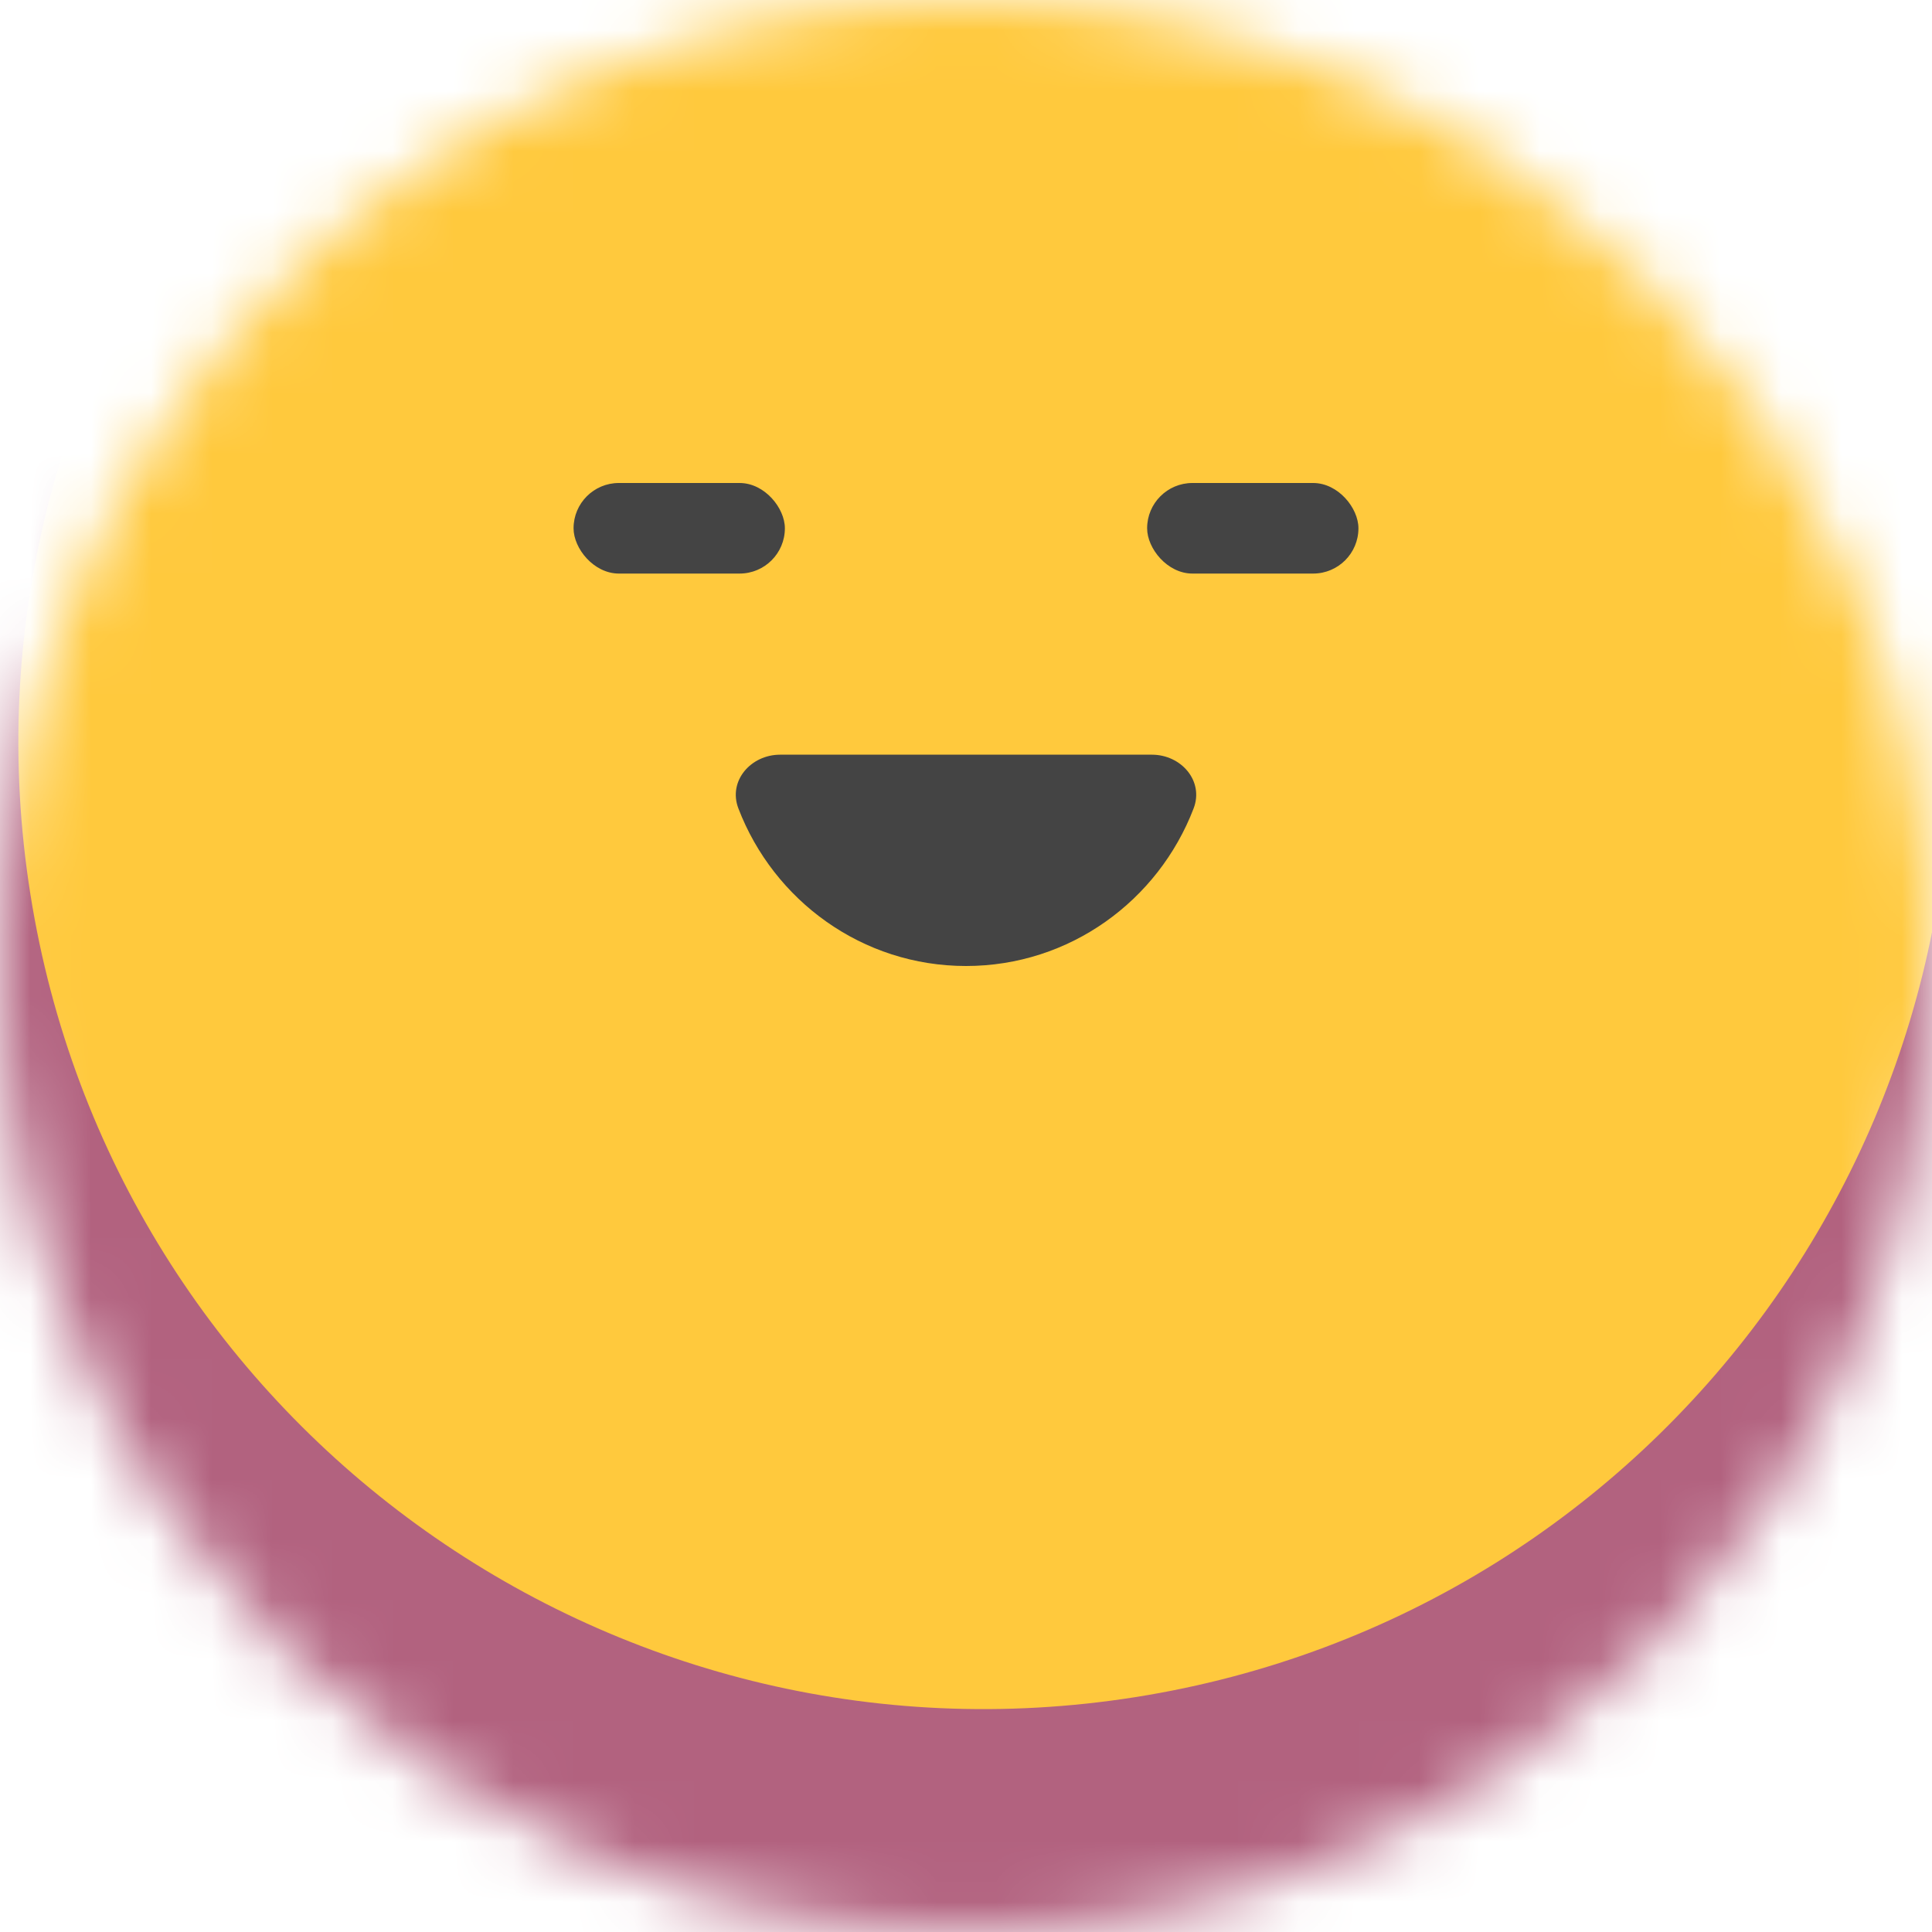 <svg width="32" height="32" viewBox="0 0 32 32" fill="none" xmlns="http://www.w3.org/2000/svg">
<g clip-path="url(#clip0_6357_80364)">
<mask id="mask0_6357_80364" style="mask-type:alpha" maskUnits="userSpaceOnUse" x="0" y="0" width="32" height="32">
<path d="M0 16C0 7.163 7.163 0 16 0C24.837 0 32 7.163 32 16C32 24.837 24.837 32 16 32C7.163 32 0 24.837 0 16Z" fill="white"/>
</mask>
<g mask="url(#mask0_6357_80364)">
<path d="M0 0H32V32H0V0Z" fill="#B2627F"/>
<path d="M32.109 9.803C33.491 18.531 27.537 26.727 18.809 28.109C10.081 29.491 1.885 23.537 0.503 14.809C-0.879 6.081 5.075 -2.115 13.803 -3.497C22.531 -4.88 30.727 1.075 32.109 9.803Z" fill="#FFC93D"/>
<path d="M12.921 12.5C12.435 12.5 12.056 12.936 12.23 13.39C12.815 14.917 14.282 16 16 16C17.718 16 19.185 14.917 19.77 13.39C19.944 12.936 19.565 12.5 19.079 12.5H12.921Z" fill="#444444"/>
<rect x="9.5" y="8" width="3.5" height="1.5" rx="0.75" fill="#444444"/>
<rect x="19" y="8" width="3.5" height="1.5" rx="0.75" fill="#444444"/>
</g>
</g>
<defs>
<clipPath id="clip0_6357_80364">
<rect width="32" height="32" fill="white" transform="matrix(-1 0 0 1 32 0)"/>
</clipPath>
</defs>
</svg>
